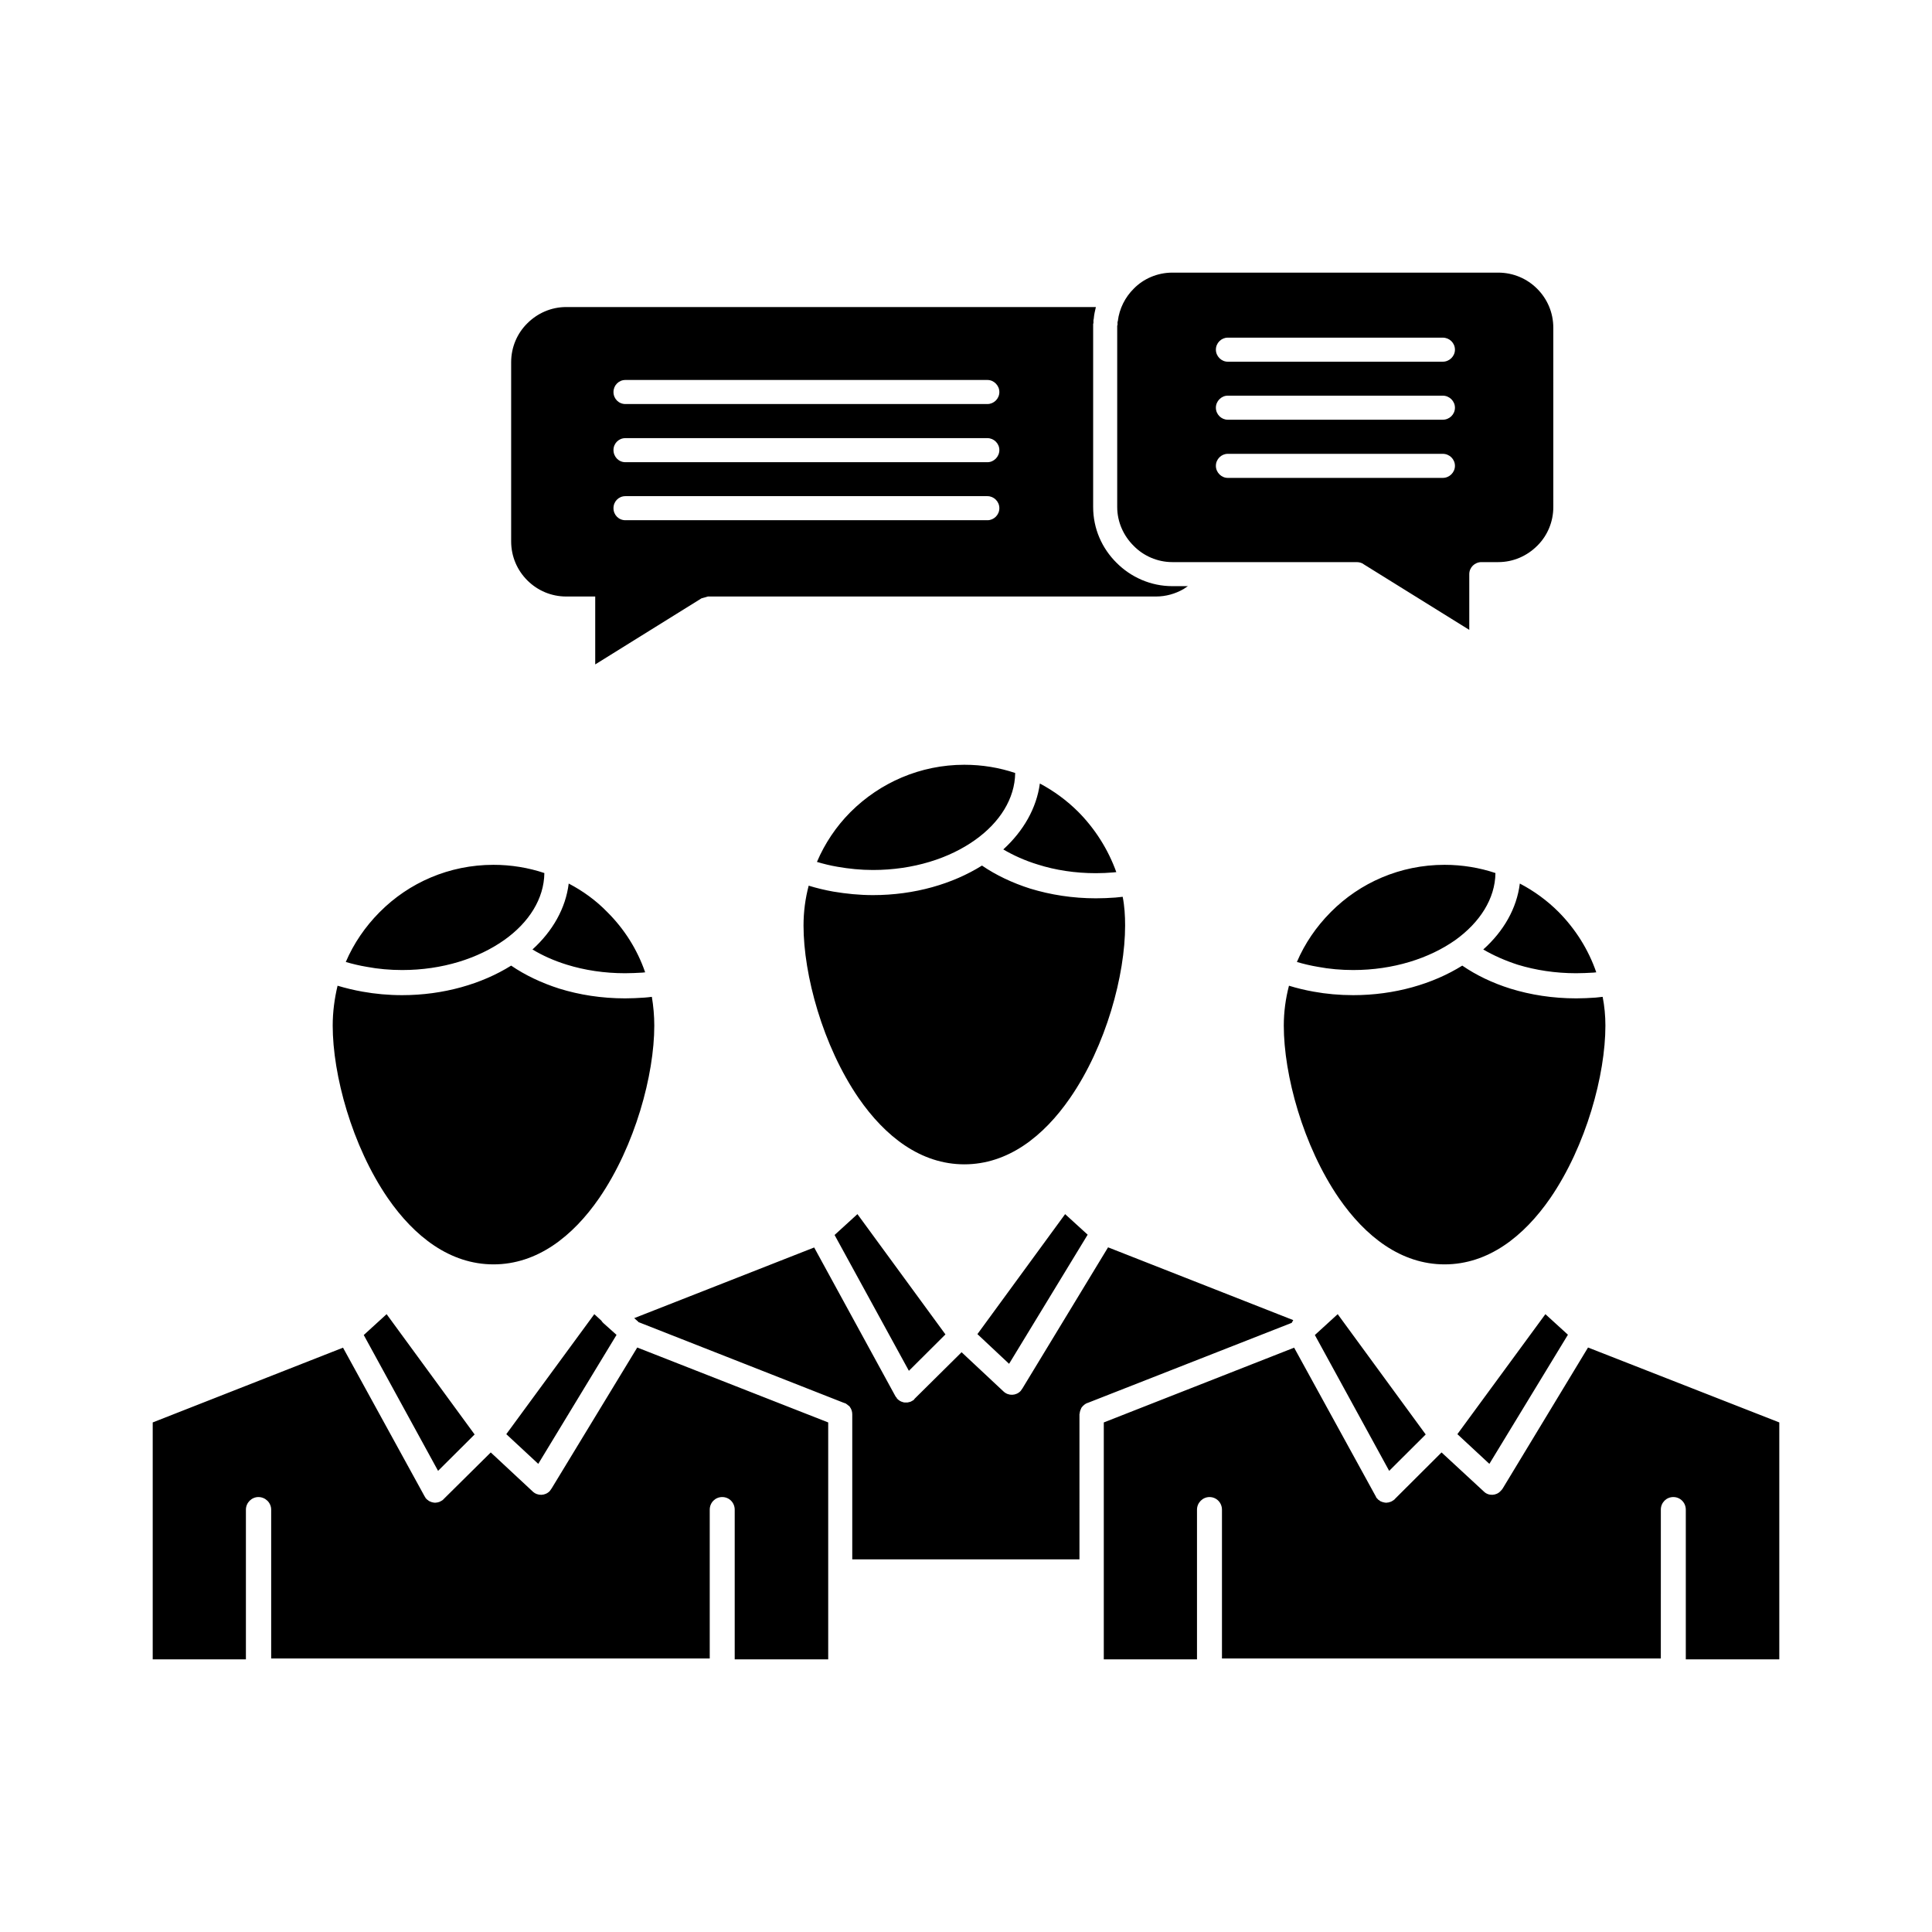 <svg xmlns="http://www.w3.org/2000/svg" xmlns:xlink="http://www.w3.org/1999/xlink" height="512px" style="enable-background:new 0 0 512 512;" viewBox="0 0 512 512" width="512px" xml:space="preserve"><g id="B_-_155_x2C__chat_x2C__Business_x2C__consulting_x2C__dialog_x2C__meeting_x2C__online"><g><path d="M314.795,155.337h-4.117c-5.729,0-10.978-2.381-14.766-6.175    c-3.874-3.833-6.216-9.04-6.216-14.81V86.856v-0.081v-0.12v-0.042v-0.039v-0.081v-0.083v-0.081v-0.039v-0.042V86.17V86.09v-0.04    v-0.041v-0.081v-0.081v-0.081l0,0l0.079-0.081v-0.081v-0.444v-0.081v-0.081V84.96v-0.042v-0.081l0.086-0.402l0,0    c0.078-1.05,0.322-2.059,0.559-3.067H150.07c-4.032,0-7.663,1.654-10.327,4.318c-2.664,2.623-4.282,6.295-4.282,10.291v47.496    c0,4.036,1.618,7.668,4.282,10.33c2.664,2.664,6.294,4.279,10.327,4.279h7.669v17.997l28.164-17.514l1.698-0.483h118.723    c2.664,0,5.163-0.727,7.34-1.979L314.795,155.337z M397.04,72.249h-86.362c-3.952,0-7.662,1.613-10.247,4.277    c-2.263,2.26-3.795,5.246-4.196,8.556v0.04v0.041l0,0l-0.079,0.12v0.081l0,0v0.042v0.081v0.041l0,0v0.081v0.04v0.08l0,0v0.042    v0.081v0.04l0,0v0.041v0.081v0.041v0.04v0.041v0.04l-0.085,0.081v0.042l0,0v0.081v0.039v0.041v0.042v0.039v0.081v0.042l0,0v0.081    v0.039v0.081v47.497c0,3.995,1.696,7.668,4.36,10.291c2.585,2.662,6.295,4.317,10.247,4.317h16.629h32.203    c0.723,0,1.453,0.201,1.934,0.606l27.928,17.351v-14.77c0-1.776,1.453-3.188,3.23-3.188h4.438c4.032,0,7.663-1.655,10.327-4.317    l0.164-0.161c2.579-2.625,4.111-6.216,4.111-10.13V86.856c0-4.036-1.611-7.666-4.275-10.33S401.072,72.249,397.04,72.249z     M240.865,363.28l9.689-9.645l-23.324-31.879l-6.058,5.528L240.865,363.28z M254.829,358.356l-12.51,12.39v0.041v0.039l0,0    l-0.079,0.041v0.041l-0.08,0.04l0,0v0.04l0,0l-0.085,0.04l0,0l-0.079,0.041v0.04l0,0l-0.08,0.041l-0.079,0.039l0,0l-0.244,0.122    v0.039h-0.079v0.041h-0.085v0.041h-0.08l0,0v0.04l-0.164,0.041l0,0h-0.08v0.039h-0.079l0,0h-0.079v0.041h-0.086l0,0h-0.079v0.04    l0,0h-0.079l0,0h-0.079l0,0l-0.086,0.041l0,0h-0.079l0,0h-0.079l0,0h-0.086l0,0h-0.079l0,0h-0.157l0,0h-0.165l0,0h-0.159l0,0    h-0.085l0,0l-0.079-0.041l0,0h-0.08l0,0h-0.079l0,0l-0.085-0.04l0,0h-0.079l-0.08-0.041l0,0v-0.039l0,0l-0.244-0.041l0,0    l-0.164-0.081l0,0l-0.08-0.041l0,0l-0.079-0.039l0,0l0,0l-0.079-0.041l0,0l-0.165-0.081v-0.039l0,0l-0.164-0.122l0,0l-0.08-0.04    l0,0l-0.079-0.04v-0.04l0,0l-0.079-0.041v-0.041l-0.086-0.039l0,0v-0.041H237.8v-0.041v-0.04l0,0l-0.079-0.04l0,0l-0.079-0.08l0,0    v-0.081v-0.041l-0.165-0.161l0,0l-0.079-0.08l-0.086-0.161l-0.079-0.122l-21.469-39.305l-47.693,18.725l1.046,0.929l0.079,0.12    l54.402,21.388c0.237,0.04,0.402,0.161,0.646,0.242v0.041c0.157,0.08,0.322,0.2,0.479,0.363l0.086,0.039l0,0l0.079,0.081l0,0    l0.079,0.041l0,0l0.244,0.241v0.04c0.402,0.525,0.645,1.212,0.645,1.937v38.459h60.211V374.78v-0.039l0,0v-0.08l0,0l0.078-0.042    l0,0v-0.039v-0.041V374.5v-0.042l0,0v-0.121l0,0c0.078-0.361,0.164-0.686,0.322-0.968l0,0l0.078-0.202v-0.041l0.244-0.282v-0.04    l0.243-0.241l0,0v-0.041l0,0l0.165-0.081l0,0v-0.039c0.157-0.122,0.322-0.283,0.479-0.363l0.08-0.041    c0.164-0.081,0.328-0.202,0.566-0.242l53.994-21.186l0.407-0.728l-49.074-19.288l-22.68,37.368    c-0.157,0.242-0.322,0.484-0.479,0.687c-1.211,1.29-3.229,1.37-4.525,0.161L254.829,358.356z M259.025,353.555l8.393,7.868    l20.824-34.218l-5.973-5.448L259.025,353.555z M297.523,237.659c-0.645,0.081-1.289,0.122-1.934,0.203    c-1.697,0.12-3.395,0.2-5.17,0.2c-6.131,0-12.023-0.927-17.431-2.582c-4.684-1.493-9.038-3.552-12.754-6.094    c-7.748,4.843-17.832,7.829-28.895,7.829c-3.63,0-7.097-0.363-10.491-0.928c-2.256-0.404-4.439-0.929-6.538-1.573    c-0.889,3.348-1.368,6.899-1.368,10.572c0,13.035,5.084,31.839,14.608,45.721c7.018,10.169,16.463,17.554,28.007,17.554    c11.537,0,20.982-7.385,28-17.554c9.61-13.882,14.609-32.687,14.609-45.721C298.168,242.663,298.01,240.121,297.523,237.659z     M275.574,207.636c-0.889,6.577-4.361,12.589-9.689,17.473c2.744,1.615,5.815,2.986,9.123,3.995c4.678,1.492,9.926,2.3,15.412,2.3    c1.618,0,3.15-0.081,4.604-0.201l0.81-0.082c-2.184-6.054-5.649-11.501-10.091-15.98    C282.757,212.155,279.283,209.613,275.574,207.636z M216.496,228.418c1.776,0.524,3.551,0.968,5.485,1.292    c2.986,0.524,6.137,0.847,9.36,0.847c10.656,0,20.258-3.067,27.119-7.99c6.459-4.6,10.491-10.896,10.576-17.716    c-4.196-1.411-8.715-2.179-13.477-2.179c-11.708,0-22.357,4.763-30.105,12.47l-0.164,0.163    C221.58,219.056,218.594,223.495,216.496,228.418z M368.146,389.793l9.682-9.646l-23.324-31.879l-6.051,5.528L368.146,389.793z     M386.221,380.067l8.479,7.87l20.817-34.222l-5.972-5.447L386.221,380.067z M424.719,264.171    c-0.645,0.081-1.289,0.161-1.855,0.202c-1.696,0.122-3.473,0.203-5.163,0.203c-6.216,0-12.108-0.931-17.437-2.584    c-4.763-1.493-9.037-3.551-12.747-6.094c-7.749,4.842-17.917,7.829-28.896,7.829c-3.631,0-7.182-0.323-10.491-0.928    c-2.263-0.403-4.438-0.928-6.538-1.574c-0.887,3.39-1.374,6.941-1.374,10.573c0,13.033,5.085,31.839,14.608,45.72    c7.024,10.169,16.463,17.555,28.007,17.555s20.981-7.386,28.007-17.555c9.524-13.881,14.609-32.687,14.609-45.72    C425.449,269.216,425.205,266.633,424.719,264.171z M402.77,234.148c-0.81,6.577-4.281,12.63-9.689,17.473    c2.744,1.615,5.895,2.986,9.123,4.035c4.763,1.455,10.004,2.261,15.497,2.261c1.533,0,3.065-0.082,4.598-0.163l0.73-0.08    c-2.099-6.092-5.571-11.54-10.012-16.02C410.031,238.668,406.558,236.126,402.77,234.148z M343.691,254.931    c1.775,0.524,3.63,0.967,5.564,1.291c2.986,0.564,6.136,0.847,9.365,0.847c10.57,0,20.174-3.067,27.119-7.99    c6.374-4.602,10.491-10.854,10.57-17.714c-4.196-1.413-8.794-2.179-13.478-2.179c-11.786,0-22.436,4.761-30.105,12.469    l-0.157,0.161C348.854,245.568,345.789,250.008,343.691,254.931z M163.39,353.757l-3.473-3.107    c-0.244-0.202-0.402-0.443-0.565-0.686l-1.855-1.695l-23.324,31.799l8.472,7.87L163.39,353.757z M440.136,400.082    c0-1.854,1.454-3.348,3.31-3.348c1.854,0,3.308,1.493,3.308,3.348v39.669h24.777v-62.79l-50.686-19.854l-22.594,37.327    c-0.165,0.242-0.322,0.483-0.565,0.686c-1.133,1.291-3.229,1.372-4.44,0.162l-11.222-10.371L369.6,397.299v0.041l0,0l-0.086,0.039    v0.041l-0.078,0.039l0,0l0,0l-0.08,0.042l0,0v0.039h-0.078v0.041v0.039h-0.086l-0.079,0.042v0.041l0,0l-0.243,0.119l-0.079,0.042    v0.04h-0.079l0,0v0.04h-0.086l0,0l-0.078,0.04l-0.079,0.041h-0.079v0.04h-0.086l0,0h-0.078v0.04h-0.078l0,0h-0.086v0.041l0,0    h-0.08l0,0l-0.078,0.04l0,0h-0.078l0,0h-0.086l0,0h-0.079l0,0l-0.079,0.041l0,0h-0.08l0,0h-0.084h-0.079h-0.079h-0.079h-0.085    l-0.079-0.041l0,0h-0.079l0,0h-0.086l0,0l-0.078-0.04l0,0h-0.08l0,0l-0.078-0.041l0,0h-0.086l-0.079-0.04l0,0h-0.079l0,0    l-0.164-0.081h-0.079l-0.079-0.08l0,0h-0.084l0,0l-0.08-0.04l0,0l-0.078-0.042l0,0l-0.079-0.039l-0.087-0.08v-0.041h-0.078    l-0.078-0.122h-0.079l0,0l-0.086-0.039v-0.042l0,0l-0.079-0.039v-0.041h-0.078v-0.039v-0.041l-0.086-0.04l0,0v-0.041l-0.079-0.039    l0,0v-0.041l0,0l-0.079-0.042l0,0l-0.078-0.119l0,0l-0.165-0.202l0,0v-0.04l-0.079-0.202l-0.079-0.122l-21.554-39.264    l-50.443,19.814v39.465v0.082v23.243h24.699v-39.669c0-1.854,1.532-3.348,3.309-3.348c1.854,0,3.309,1.493,3.309,3.348v39.428    h116.302V400.082z M116.091,389.793l9.688-9.646l-23.324-31.879l-6.057,5.528L116.091,389.793z M172.749,264.171    c-0.644,0.081-1.289,0.161-1.934,0.202c-1.697,0.122-3.473,0.203-5.169,0.203c-6.209,0-12.103-0.931-17.431-2.584    c-4.683-1.493-9.037-3.551-12.753-6.094c-7.749,4.842-17.917,7.829-28.889,7.829c-3.637,0-7.103-0.323-10.497-0.928    c-2.256-0.403-4.439-0.928-6.617-1.574c-0.809,3.39-1.29,6.941-1.29,10.573c0,13.033,5.085,31.839,14.608,45.72    c7.019,10.169,16.464,17.555,28.007,17.555c11.537,0,20.982-7.386,28-17.555c9.524-13.881,14.609-32.687,14.609-45.72    C173.394,269.216,173.157,266.633,172.749,264.171z M150.714,234.148c-0.802,6.577-4.274,12.63-9.603,17.473    c2.664,1.615,5.729,2.986,9.123,4.035c4.676,1.455,9.926,2.261,15.411,2.261c1.539,0,3.071-0.082,4.604-0.163l0.724-0.08    c-2.098-6.092-5.565-11.54-10.09-16.02C157.983,238.668,154.51,236.126,150.714,234.148z M91.636,254.931    c1.775,0.524,3.637,0.967,5.571,1.291c2.986,0.564,6.136,0.847,9.365,0.847c10.649,0,20.173-3.067,27.113-7.99    c6.459-4.602,10.491-10.854,10.577-17.714c-4.197-1.413-8.801-2.179-13.478-2.179c-11.786,0-22.442,4.761-30.104,12.469    l-0.165,0.161C96.805,245.568,93.74,250.008,91.636,254.931z M188.087,400.082c0-1.854,1.448-3.348,3.31-3.348    c1.854,0,3.308,1.493,3.308,3.348v39.669h24.777v-23.243v-0.082v-39.465l-50.606-19.854l-22.679,37.327    c-0.158,0.242-0.323,0.483-0.48,0.686c-1.21,1.291-3.229,1.372-4.525,0.162l-11.136-10.371l-12.511,12.389v0.041h-0.079v0.039    v0.041l-0.079,0.039l0,0l0,0l-0.086,0.042l0,0v0.039l0,0l-0.079,0.041v0.039l0,0l-0.158,0.042v0.041l0,0l-0.242,0.119l-0.08,0.042    v0.04h-0.085l0,0l-0.079,0.04l0,0l0,0l-0.08,0.04l-0.085,0.041l0,0l-0.079,0.04l0,0h-0.079l0,0l-0.079,0.04l0,0h-0.085l0,0    l-0.08,0.041l0,0h-0.079l0,0l-0.079,0.04l0,0h-0.085l0,0h-0.08l0,0h-0.079l0,0l-0.079,0.041l0,0h-0.086l0,0l0,0h-0.158h-0.086    h-0.079h-0.079l-0.079-0.041l0,0h-0.086l0,0h-0.079l0,0l-0.079-0.04l0,0h-0.08l0,0l-0.085-0.041l0,0h-0.079l-0.079-0.04l0,0    h-0.086l0,0l-0.157-0.081l0,0l-0.165-0.08l0,0h-0.079l0,0l-0.08-0.04l0,0l-0.079-0.042l0,0v-0.039l-0.165-0.08v-0.041h-0.079    l-0.085-0.122h-0.079l0,0v-0.039l-0.08-0.042l0,0l-0.079-0.039v-0.041l0,0l-0.085-0.039v-0.041l-0.079-0.04l0,0v-0.041v-0.039    h-0.079v-0.041l0,0l-0.079-0.042l0,0l-0.086-0.119l0,0l-0.079-0.202l0,0l-0.079-0.04l-0.078-0.202l-0.086-0.122l-21.547-39.264    L40.47,376.961v62.79h24.698v-39.669c0-1.854,1.532-3.348,3.309-3.348c1.855,0,3.387,1.493,3.387,3.348v39.428h116.224V400.082z     M165.73,137.864c-1.775,0-3.15-1.412-3.15-3.188c0-1.775,1.375-3.188,3.15-3.188h95.959c1.697,0,3.15,1.413,3.15,3.188    c0,1.776-1.453,3.188-3.15,3.188H165.73z M165.73,122.489c-1.775,0-3.15-1.454-3.15-3.228c0-1.737,1.375-3.149,3.15-3.149h95.959    c1.697,0,3.15,1.412,3.15,3.149c0,1.773-1.453,3.228-3.15,3.228H165.73z M165.73,107.073c-1.775,0-3.15-1.412-3.15-3.187    c0-1.737,1.375-3.188,3.15-3.188h95.959c1.697,0,3.15,1.452,3.15,3.188c0,1.774-1.453,3.187-3.15,3.187H165.73z M325.366,126.646    c-1.69,0-3.145-1.453-3.145-3.188c0-1.775,1.454-3.188,3.145-3.188h56.98c1.775,0,3.229,1.413,3.229,3.188    c0,1.735-1.454,3.188-3.229,3.188H325.366z M325.366,111.23c-1.69,0-3.145-1.413-3.145-3.188c0-1.735,1.454-3.187,3.145-3.187    h56.98c1.775,0,3.229,1.452,3.229,3.187c0,1.775-1.454,3.188-3.229,3.188H325.366z M325.366,95.855    c-1.69,0-3.145-1.452-3.145-3.188c0-1.776,1.454-3.187,3.145-3.187h56.98c1.775,0,3.229,1.41,3.229,3.187    c0,1.736-1.454,3.188-3.229,3.188H325.366z" style="fill-rule:evenodd;clip-rule:evenodd;"></path></g></g><g id="Layer_1"></g></svg>